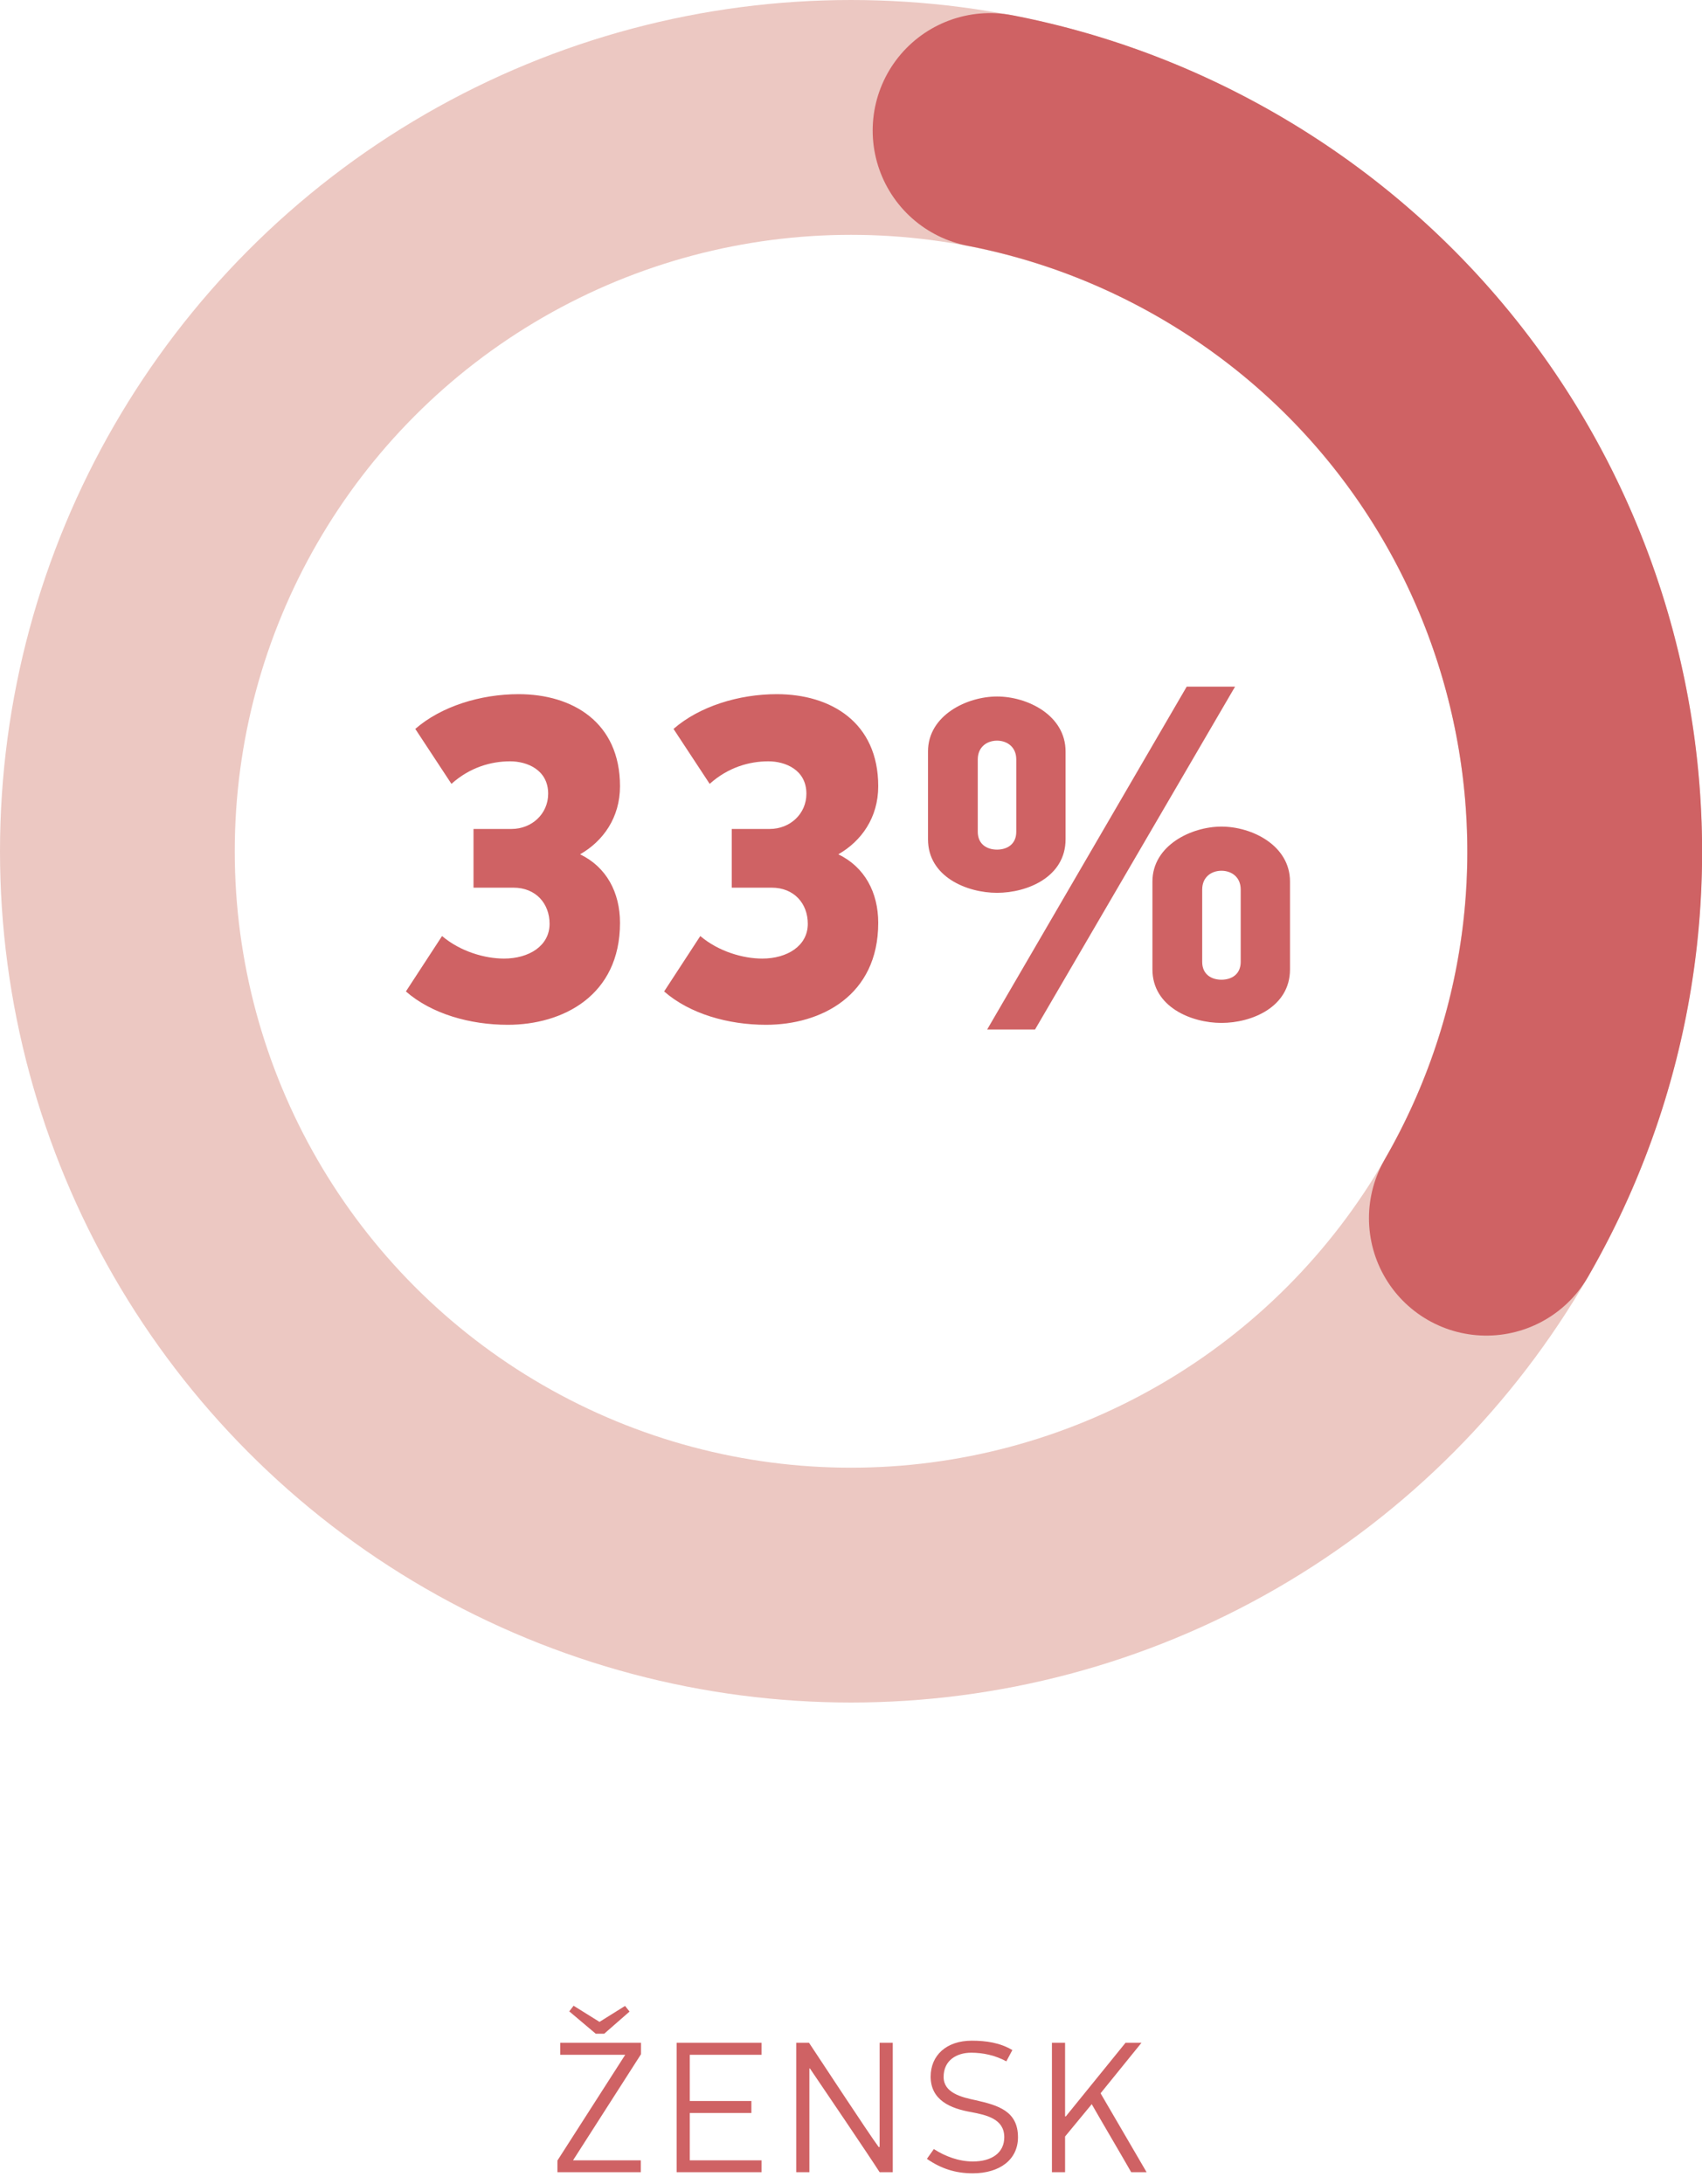 <svg xmlns="http://www.w3.org/2000/svg" width="145" height="186" viewBox="0 0 145 186">
  <g fill="none" fill-rule="evenodd" transform="translate(-13 -13)">
    <circle cx="85.5" cy="85.5" r="62.5" stroke="#ECC8C2" stroke-linecap="round" stroke-linejoin="round" stroke-width="20"/>
    <path stroke="#CF6264" stroke-dasharray="119 300" stroke-linecap="round" stroke-linejoin="round" stroke-width="20" d="M85.5,148 C120.018,148 148,120.018 148,85.5 C148,50.982 120.018,23 85.5,23 C50.982,23 23,50.982 23,85.5 C23,120.018 50.982,148 85.5,148 Z" transform="rotate(-60 85.5 85.5)"/>
    <path fill="#CF6264" d="M57.18 72.12C61.78 72.12 65.82 74.52 65.82 79.96 65.82 82.64 64.38 84.64 62.42 85.76 64.66 86.84 65.82 89 65.82 91.6 65.82 97.8 60.94 100.28 56.26 100.28 53.06 100.28 49.78 99.36 47.58 97.44L50.66 92.72C52.22 94.04 54.3 94.64 55.94 94.64 58.06 94.64 59.82 93.56 59.82 91.68 59.82 89.96 58.66 88.6 56.74 88.6L53.34 88.6 53.34 83.6 56.58 83.6C58.3 83.6 59.7 82.32 59.7 80.6 59.7 78.56 57.9 77.84 56.46 77.84 54.82 77.84 53.02 78.36 51.46 79.76L48.38 75.08C50.58 73.16 53.94 72.12 57.18 72.12zM79.18 72.12C83.78 72.12 87.82 74.52 87.82 79.96 87.82 82.64 86.38 84.64 84.42 85.76 86.66 86.84 87.82 89 87.82 91.6 87.82 97.8 82.94 100.28 78.26 100.28 75.06 100.28 71.78 99.36 69.58 97.44L72.66 92.72C74.22 94.04 76.3 94.64 77.94 94.64 80.06 94.64 81.82 93.56 81.82 91.68 81.82 89.96 80.66 88.6 78.74 88.6L75.34 88.6 75.34 83.6 78.58 83.6C80.3 83.6 81.7 82.32 81.7 80.6 81.7 78.56 79.9 77.84 78.46 77.84 76.82 77.84 75.02 78.36 73.46 79.76L70.38 75.08C72.58 73.16 75.94 72.12 79.18 72.12zM122.9 88.08L122.9 95.56C122.9 98.76 119.66 100.12 117.06 100.12 114.5 100.12 111.18 98.76 111.18 95.56L111.18 88.08C111.18 85 114.5 83.4 117.06 83.4 119.66 83.4 122.9 85 122.9 88.08zM118.7 94.92L118.7 88.76C118.7 87.68 117.9 87.16 117.06 87.16 116.22 87.16 115.42 87.68 115.42 88.76L115.42 94.92C115.42 96 116.22 96.44 117.06 96.44 117.9 96.44 118.7 96 118.7 94.92zM103.78 77L103.78 84.48C103.78 87.68 100.54 89.04 97.94 89.04 95.38 89.04 92.06 87.68 92.06 84.48L92.06 77C92.06 73.92 95.38 72.32 97.94 72.32 100.54 72.32 103.78 73.92 103.78 77zM99.58 83.84L99.58 77.68C99.58 76.6 98.78 76.08 97.94 76.08 97.1 76.08 96.3 76.6 96.3 77.68L96.3 83.84C96.3 84.92 97.1 85.36 97.94 85.36 98.78 85.36 99.58 84.92 99.58 83.84zM118.22 71.48L101.18 100.68 97.1 100.68 114.1 71.48 118.22 71.48zM67.61 186.976L67.61 187.952 61.818 196.992 67.594 196.992 67.594 198 60.49 198 60.49 197.008 66.266 188 60.73 188 60.73 186.976 67.61 186.976zM64.074 185.2L66.25 183.84 66.634 184.32 64.474 186.208 63.754 186.208 61.498 184.304 61.866 183.824 64.074 185.2zM77.878 198L70.646 198 70.646 186.976 77.878 186.976 77.878 188 71.766 188 71.766 191.936 77.014 191.936 77.014 192.96 71.766 192.96 71.766 196.992 77.878 196.992 77.878 198zM87.858 195.856L87.938 195.856 87.938 186.976 89.058 186.976 89.058 198 87.938 198C87.186 196.816 82.77 190.288 82.002 189.168L81.954 189.168 81.954 198 80.834 198 80.834 186.976 81.922 186.976C82.706 188.144 86.946 194.624 87.858 195.856zM99.726 195.024C99.726 196.928 98.174 198.096 95.87 198.096 94.398 198.096 93.166 197.696 91.966 196.864L92.558 196.032C93.534 196.656 94.686 197.088 95.886 197.088 97.486 197.088 98.558 196.352 98.558 195.024 98.558 193.456 97.054 193.136 95.726 192.88 93.982 192.576 92.286 191.872 92.286 189.856 92.286 188.064 93.614 186.8 95.79 186.8 97.006 186.8 98.206 186.976 99.246 187.6L98.734 188.56C97.79 188.048 96.75 187.824 95.742 187.824 94.51 187.824 93.39 188.464 93.39 189.888 93.39 191.248 94.91 191.616 96.126 191.872 98.046 192.304 99.726 192.8 99.726 195.024zM103.738 193.248L103.802 193.248 108.89 186.976 110.25 186.976 106.762 191.28 110.682 198 109.37 198C108.794 196.976 106.586 193.232 106.01 192.208L103.738 194.96 103.738 198 102.618 198 102.618 186.976 103.738 186.976 103.738 193.248z"/>
  </g>
</svg>
